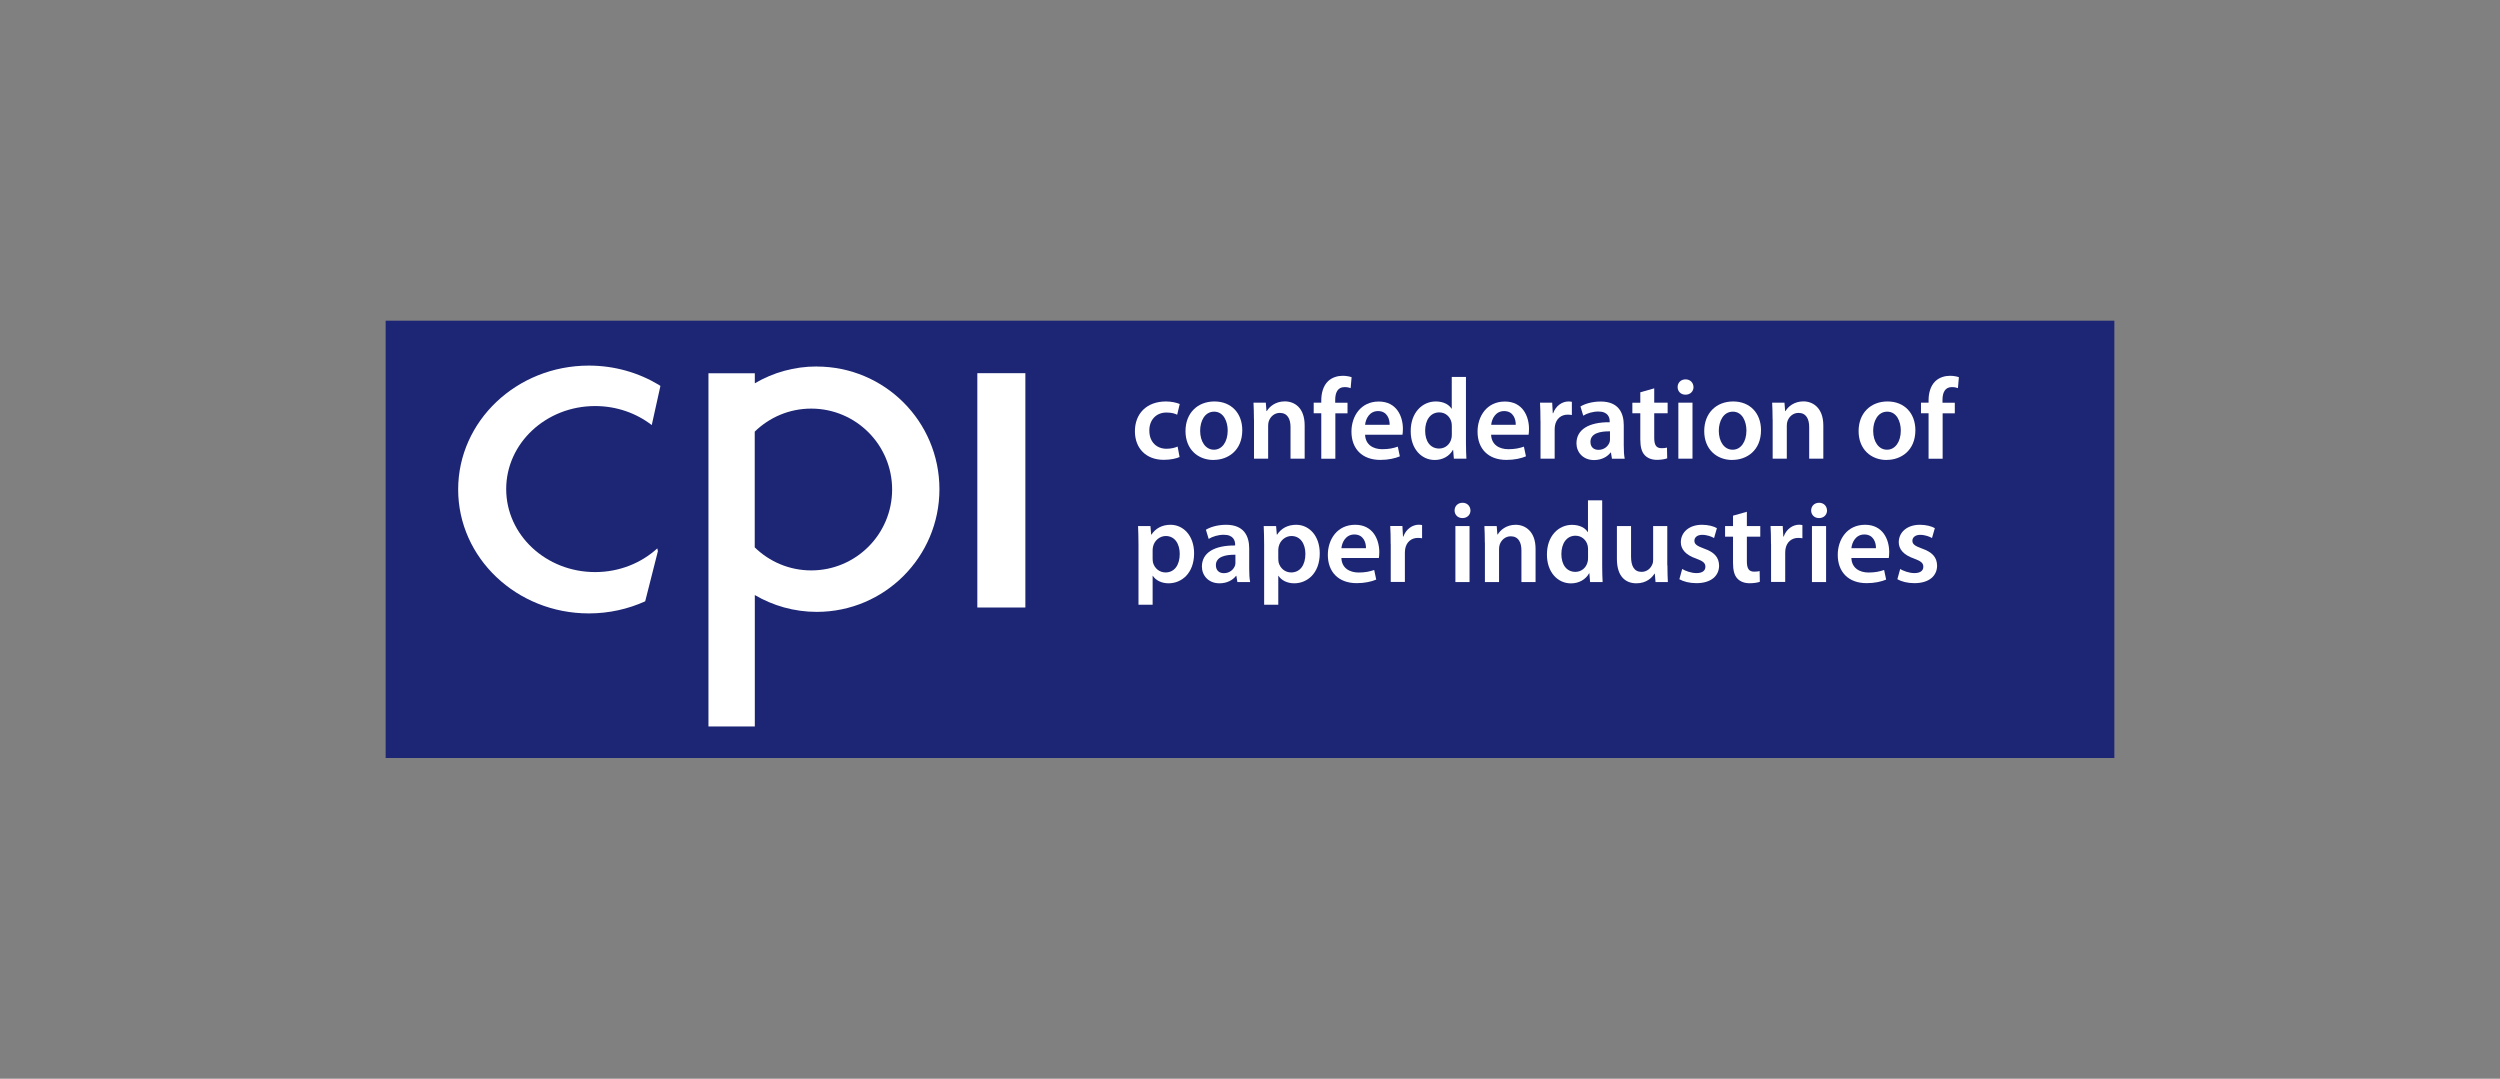 <?xml version="1.0" encoding="utf-8"?>
<svg xmlns="http://www.w3.org/2000/svg" id="Layer_1" data-name="Layer 1" viewBox="0 0 343 148">
  <rect x="0" y="0" width="343" height="148" fill="#808080" stroke="none"/>
  <defs>
    <style>
      .cls-1 {
        fill: #1c2674;
      }

      .cls-2 {
        fill: #fff;
      }
    </style>
  </defs>
  <rect class="cls-1" x="52.91" y="44" width="237.18" height="60"/>
  <path class="cls-2" d="M161.85,62.7c-.41.19-1.21.39-2.18.39-2.4,0-3.96-1.55-3.96-3.93s1.58-4.08,4.27-4.08c.71,0,1.44.16,1.88.35l-.35,1.47c-.32-.16-.77-.3-1.47-.3-1.48,0-2.37,1.09-2.35,2.49,0,1.58,1.03,2.48,2.35,2.48.66,0,1.15-.14,1.53-.3l.27,1.44Z"/>
  <path class="cls-2" d="M166.5,63.11c-2.16,0-3.85-1.48-3.85-3.96s1.66-4.07,3.97-4.07,3.82,1.61,3.82,3.94c0,2.82-1.99,4.08-3.93,4.08h-.02ZM166.56,61.7c1.1,0,1.88-1.07,1.88-2.63,0-1.2-.54-2.59-1.86-2.59s-1.92,1.34-1.92,2.62c0,1.48.74,2.6,1.89,2.6h.02Z"/>
  <path class="cls-2" d="M172.04,57.54c0-.88-.03-1.62-.06-2.29h1.69l.09,1.15h.05c.35-.6,1.18-1.33,2.46-1.33,1.34,0,2.73.87,2.73,3.3v4.56h-1.94v-4.34c0-1.1-.41-1.94-1.47-1.94-.77,0-1.31.55-1.51,1.14-.06.16-.09.39-.09.61v4.53h-1.94v-5.39Z"/>
  <path class="cls-2" d="M181.28,62.93v-6.23h-1.04v-1.45h1.04v-.33c0-.99.27-1.99.93-2.62.57-.54,1.34-.74,2-.74.52,0,.93.09,1.23.19l-.13,1.5c-.22-.08-.47-.14-.84-.14-.96,0-1.28.8-1.28,1.75v.4h1.69v1.45h-1.67v6.23h-1.94Z"/>
  <path class="cls-2" d="M187.29,59.64c.05,1.39,1.13,1.99,2.36,1.99.9,0,1.53-.14,2.13-.35l.28,1.33c-.66.28-1.58.49-2.68.49-2.49,0-3.96-1.53-3.96-3.88,0-2.13,1.29-4.13,3.75-4.13s3.31,2.05,3.31,3.74c0,.36-.03.65-.06.82h-5.14ZM190.66,58.28c.02-.71-.3-1.88-1.59-1.88-1.2,0-1.7,1.09-1.78,1.88h3.37Z"/>
  <path class="cls-2" d="M201.13,51.72v9.05c0,.79.03,1.64.06,2.16h-1.72l-.1-1.21h-.03c-.46.85-1.39,1.39-2.49,1.39-1.85,0-3.3-1.56-3.3-3.93-.02-2.57,1.59-4.1,3.44-4.1,1.06,0,1.81.43,2.16.99h.03v-4.35h1.94ZM199.19,58.46c0-.16-.02-.36-.05-.52-.17-.74-.79-1.36-1.67-1.36-1.25,0-1.94,1.1-1.94,2.52s.69,2.44,1.93,2.44c.79,0,1.48-.54,1.67-1.37.05-.17.06-.36.06-.57v-1.15Z"/>
  <path class="cls-2" d="M204.58,59.64c.05,1.39,1.13,1.99,2.37,1.99.9,0,1.53-.14,2.13-.35l.28,1.33c-.66.28-1.58.49-2.68.49-2.49,0-3.96-1.53-3.96-3.88,0-2.13,1.29-4.13,3.75-4.13s3.31,2.05,3.31,3.74c0,.36-.03.65-.06.82h-5.14ZM207.96,58.28c.02-.71-.3-1.88-1.59-1.88-1.2,0-1.7,1.09-1.78,1.88h3.37Z"/>
  <path class="cls-2" d="M211.35,57.73c0-1.04-.02-1.8-.06-2.48h1.67l.08,1.45h.05c.38-1.07,1.28-1.62,2.11-1.62.19,0,.3.02.46.05v1.81c-.17-.03-.35-.05-.58-.05-.91,0-1.56.58-1.73,1.47-.03.17-.05.38-.05.58v3.99h-1.94v-5.2Z"/>
  <path class="cls-2" d="M222.78,61.09c0,.69.03,1.37.13,1.85h-1.75l-.14-.85h-.05c-.46.6-1.26,1.03-2.27,1.03-1.55,0-2.41-1.12-2.41-2.29,0-1.92,1.72-2.92,4.56-2.9v-.13c0-.5-.21-1.34-1.56-1.34-.76,0-1.54.24-2.07.57l-.38-1.26c.57-.35,1.56-.68,2.77-.68,2.46,0,3.17,1.56,3.17,3.25v2.76ZM220.89,59.18c-1.37-.02-2.68.27-2.68,1.44,0,.76.49,1.1,1.1,1.1.79,0,1.34-.5,1.53-1.06.05-.14.05-.28.05-.43v-1.06Z"/>
  <path class="cls-2" d="M226.96,53.28v1.97h1.84v1.45h-1.84v3.37c0,.95.25,1.42.99,1.42.35,0,.54-.02.76-.08l.03,1.47c-.28.11-.8.21-1.4.21-.73,0-1.31-.24-1.67-.63-.43-.44-.62-1.15-.62-2.16v-3.6h-1.09v-1.45h1.09v-1.43l1.91-.54Z"/>
  <path class="cls-2" d="M231.24,54.15c-.65,0-1.07-.47-1.07-1.04,0-.6.44-1.06,1.09-1.06s1.07.46,1.09,1.06c0,.57-.43,1.04-1.09,1.04h-.02ZM230.27,55.25h1.94v7.68h-1.94v-7.68Z"/>
  <path class="cls-2" d="M237.67,63.11c-2.16,0-3.85-1.48-3.85-3.96s1.66-4.07,3.97-4.07,3.82,1.61,3.82,3.94c0,2.82-1.99,4.08-3.93,4.08h-.02ZM237.73,61.7c1.1,0,1.88-1.07,1.88-2.63,0-1.2-.54-2.59-1.86-2.59s-1.93,1.34-1.93,2.62c0,1.48.74,2.6,1.89,2.6h.02Z"/>
  <path class="cls-2" d="M243.2,57.54c0-.88-.03-1.62-.06-2.29h1.69l.09,1.15h.05c.35-.6,1.18-1.33,2.46-1.33s2.73.87,2.73,3.3v4.56h-1.94v-4.34c0-1.1-.41-1.94-1.47-1.94-.77,0-1.31.55-1.51,1.14-.06.16-.09.39-.09.61v4.53h-1.94v-5.39Z"/>
  <path class="cls-2" d="M258.85,63.11c-2.16,0-3.85-1.48-3.85-3.96s1.66-4.07,3.97-4.07,3.82,1.61,3.82,3.94c0,2.82-1.99,4.08-3.93,4.08h-.01ZM258.91,61.7c1.1,0,1.88-1.07,1.88-2.63,0-1.2-.54-2.59-1.86-2.59s-1.93,1.34-1.93,2.62c0,1.48.74,2.6,1.89,2.6h.02Z"/>
  <path class="cls-2" d="M264.6,62.93v-6.23h-1.04v-1.45h1.04v-.33c0-.99.27-1.99.93-2.62.57-.54,1.34-.74,2-.74.52,0,.93.09,1.23.19l-.13,1.5c-.22-.08-.47-.14-.84-.14-.96,0-1.28.8-1.28,1.75v.4h1.69v1.45h-1.67v6.23h-1.94Z"/>
  <path class="cls-2" d="M156.2,74.73c0-1.01-.03-1.83-.06-2.55h1.7l.1,1.18h.03c.57-.87,1.47-1.36,2.63-1.36,1.77,0,3.23,1.51,3.23,3.91,0,2.78-1.75,4.12-3.5,4.12-.96,0-1.77-.41-2.16-1.03h-.03v3.97h-1.94v-8.25ZM158.14,76.64c0,.19.02.36.05.54.21.79.88,1.36,1.72,1.36,1.23,0,1.95-1.03,1.95-2.54,0-1.36-.66-2.46-1.91-2.46-.8,0-1.55.58-1.75,1.44-.03.16-.06.33-.06.49v1.18Z"/>
  <path class="cls-2" d="M171.39,78.01c0,.69.03,1.37.13,1.85h-1.75l-.14-.85h-.05c-.46.6-1.26,1.02-2.27,1.02-1.55,0-2.41-1.12-2.41-2.29,0-1.92,1.72-2.92,4.56-2.9v-.13c0-.51-.21-1.34-1.56-1.34-.76,0-1.55.24-2.07.57l-.38-1.26c.57-.35,1.56-.68,2.77-.68,2.46,0,3.17,1.56,3.17,3.25v2.76ZM169.5,76.11c-1.37-.02-2.68.27-2.68,1.43,0,.76.49,1.1,1.1,1.1.79,0,1.34-.5,1.53-1.06.05-.14.05-.28.05-.43v-1.06Z"/>
  <path class="cls-2" d="M173.44,74.73c0-1.01-.03-1.83-.06-2.55h1.7l.1,1.18h.03c.57-.87,1.47-1.36,2.63-1.36,1.77,0,3.23,1.51,3.23,3.91,0,2.78-1.75,4.12-3.5,4.12-.96,0-1.77-.41-2.16-1.03h-.03v3.97h-1.94v-8.25ZM175.38,76.64c0,.19.02.36.05.54.21.79.88,1.36,1.72,1.36,1.23,0,1.95-1.03,1.95-2.54,0-1.36-.66-2.46-1.91-2.46-.8,0-1.55.58-1.75,1.44-.03.16-.06.33-.06.49v1.18Z"/>
  <path class="cls-2" d="M184.04,76.56c.05,1.39,1.13,1.99,2.37,1.99.9,0,1.53-.14,2.13-.35l.28,1.32c-.66.28-1.58.49-2.68.49-2.49,0-3.96-1.53-3.96-3.88,0-2.13,1.29-4.13,3.75-4.13s3.31,2.05,3.31,3.74c0,.36-.03.65-.06.82h-5.14ZM187.41,75.21c.02-.71-.3-1.88-1.59-1.88-1.2,0-1.7,1.09-1.78,1.88h3.37Z"/>
  <path class="cls-2" d="M190.8,74.65c0-1.04-.02-1.8-.06-2.48h1.67l.08,1.45h.05c.38-1.07,1.28-1.63,2.11-1.63.19,0,.3.02.46.05v1.81c-.17-.03-.35-.05-.58-.05-.91,0-1.56.58-1.73,1.47-.03.17-.05.38-.05.58v3.99h-1.94v-5.2Z"/>
  <path class="cls-2" d="M200.64,71.08c-.65,0-1.07-.47-1.07-1.04,0-.6.44-1.06,1.09-1.06s1.07.46,1.09,1.06c0,.57-.43,1.04-1.09,1.04h-.02ZM199.68,72.18h1.94v7.68h-1.94v-7.68Z"/>
  <path class="cls-2" d="M203.72,74.47c0-.88-.03-1.62-.06-2.29h1.69l.09,1.15h.05c.35-.6,1.18-1.33,2.46-1.33s2.73.87,2.73,3.3v4.56h-1.94v-4.34c0-1.1-.41-1.94-1.47-1.94-.77,0-1.31.55-1.51,1.14-.06.16-.09.4-.09.61v4.53h-1.94v-5.39Z"/>
  <path class="cls-2" d="M219.82,68.65v9.05c0,.79.03,1.64.06,2.16h-1.72l-.1-1.21h-.03c-.46.85-1.39,1.39-2.49,1.39-1.85,0-3.3-1.56-3.3-3.93-.02-2.57,1.59-4.1,3.44-4.1,1.06,0,1.81.43,2.16.99h.03v-4.35h1.94ZM217.88,75.38c0-.16-.02-.36-.05-.52-.17-.74-.79-1.36-1.67-1.36-1.25,0-1.94,1.1-1.94,2.52s.69,2.44,1.93,2.44c.79,0,1.48-.54,1.67-1.37.05-.17.06-.36.06-.57v-1.15Z"/>
  <path class="cls-2" d="M228.77,77.56c0,.91.03,1.67.06,2.3h-1.69l-.1-1.15h-.05c-.33.54-1.09,1.32-2.48,1.32s-2.67-.83-2.67-3.34v-4.51h1.94v4.18c0,1.28.41,2.1,1.44,2.1.79,0,1.29-.54,1.48-1.04.08-.16.11-.38.11-.6v-4.64h1.94v5.38Z"/>
  <path class="cls-2" d="M230.79,78.06c.43.27,1.26.57,1.96.57.85,0,1.23-.36,1.23-.87s-.31-.77-1.26-1.12c-1.5-.51-2.11-1.33-2.11-2.24,0-1.36,1.12-2.4,2.9-2.4.85,0,1.59.2,2.05.46l-.39,1.36c-.32-.19-.95-.44-1.63-.44s-1.07.35-1.07.82.36.71,1.34,1.07c1.4.49,2.03,1.2,2.05,2.33,0,1.4-1.09,2.41-3.12,2.41-.93,0-1.77-.22-2.33-.54l.39-1.42Z"/>
  <path class="cls-2" d="M239.67,70.21v1.97h1.84v1.45h-1.84v3.38c0,.95.25,1.42.99,1.42.35,0,.54-.02.76-.08l.03,1.47c-.28.11-.8.2-1.4.2-.73,0-1.31-.24-1.67-.63-.43-.44-.61-1.15-.61-2.16v-3.6h-1.09v-1.45h1.09v-1.43l1.91-.54Z"/>
  <path class="cls-2" d="M242.98,74.65c0-1.04-.02-1.8-.06-2.48h1.67l.08,1.45h.05c.38-1.07,1.28-1.63,2.11-1.63.19,0,.3.02.46.05v1.81c-.17-.03-.35-.05-.58-.05-.91,0-1.56.58-1.73,1.47-.03.17-.05.38-.05.58v3.99h-1.94v-5.2Z"/>
  <path class="cls-2" d="M249.56,71.08c-.65,0-1.07-.47-1.07-1.04,0-.6.44-1.06,1.09-1.06s1.07.46,1.09,1.06c0,.57-.43,1.04-1.09,1.04h-.02ZM248.6,72.18h1.94v7.68h-1.94v-7.68Z"/>
  <path class="cls-2" d="M254.01,76.56c.05,1.39,1.13,1.99,2.36,1.99.9,0,1.53-.14,2.13-.35l.28,1.32c-.66.28-1.58.49-2.68.49-2.49,0-3.96-1.53-3.96-3.88,0-2.13,1.29-4.13,3.75-4.13s3.31,2.05,3.31,3.74c0,.36-.03.65-.06.82h-5.14ZM257.38,75.21c.02-.71-.3-1.88-1.59-1.88-1.2,0-1.7,1.09-1.78,1.88h3.37Z"/>
  <path class="cls-2" d="M260.69,78.06c.43.27,1.26.57,1.96.57.85,0,1.23-.36,1.23-.87s-.32-.77-1.26-1.12c-1.5-.51-2.11-1.33-2.11-2.24,0-1.36,1.12-2.4,2.9-2.4.85,0,1.59.2,2.05.46l-.39,1.36c-.31-.19-.95-.44-1.62-.44s-1.07.35-1.07.82.36.71,1.34,1.07c1.4.49,2.03,1.2,2.05,2.33,0,1.4-1.09,2.41-3.12,2.41-.93,0-1.77-.22-2.33-.54l.39-1.42Z"/>
  <path class="cls-2" d="M90.26,75.6l-.08-.36c-2.2,2.01-5.21,3.25-8.53,3.25-6.74,0-12.2-5.1-12.2-11.39s5.46-11.39,12.2-11.39c2.95,0,5.66.98,7.77,2.61l1.19-5.37c-.08-.05-.15-.1-.22-.15-2.78-1.67-6.07-2.64-9.6-2.64-9.9,0-17.93,7.61-17.93,17s8.03,17,17.93,17c2.77,0,5.39-.6,7.73-1.66l1.75-6.9Z"/>
  <path class="cls-2" d="M112.06,50.28c-3.1,0-6.01.84-8.5,2.31v-1.38h-6.36v48.46h6.36v-18.03c2.49,1.46,5.4,2.31,8.5,2.31,9.29,0,16.83-7.53,16.83-16.83s-7.53-16.83-16.83-16.83M111.3,78.26c-3.02,0-5.75-1.21-7.75-3.16v-15.88c2-1.95,4.73-3.16,7.75-3.16,6.13,0,11.1,4.97,11.1,11.1s-4.97,11.1-11.1,11.1"/>
  <rect class="cls-2" x="134.09" y="51.2" width="6.59" height="32.15"/>
</svg>